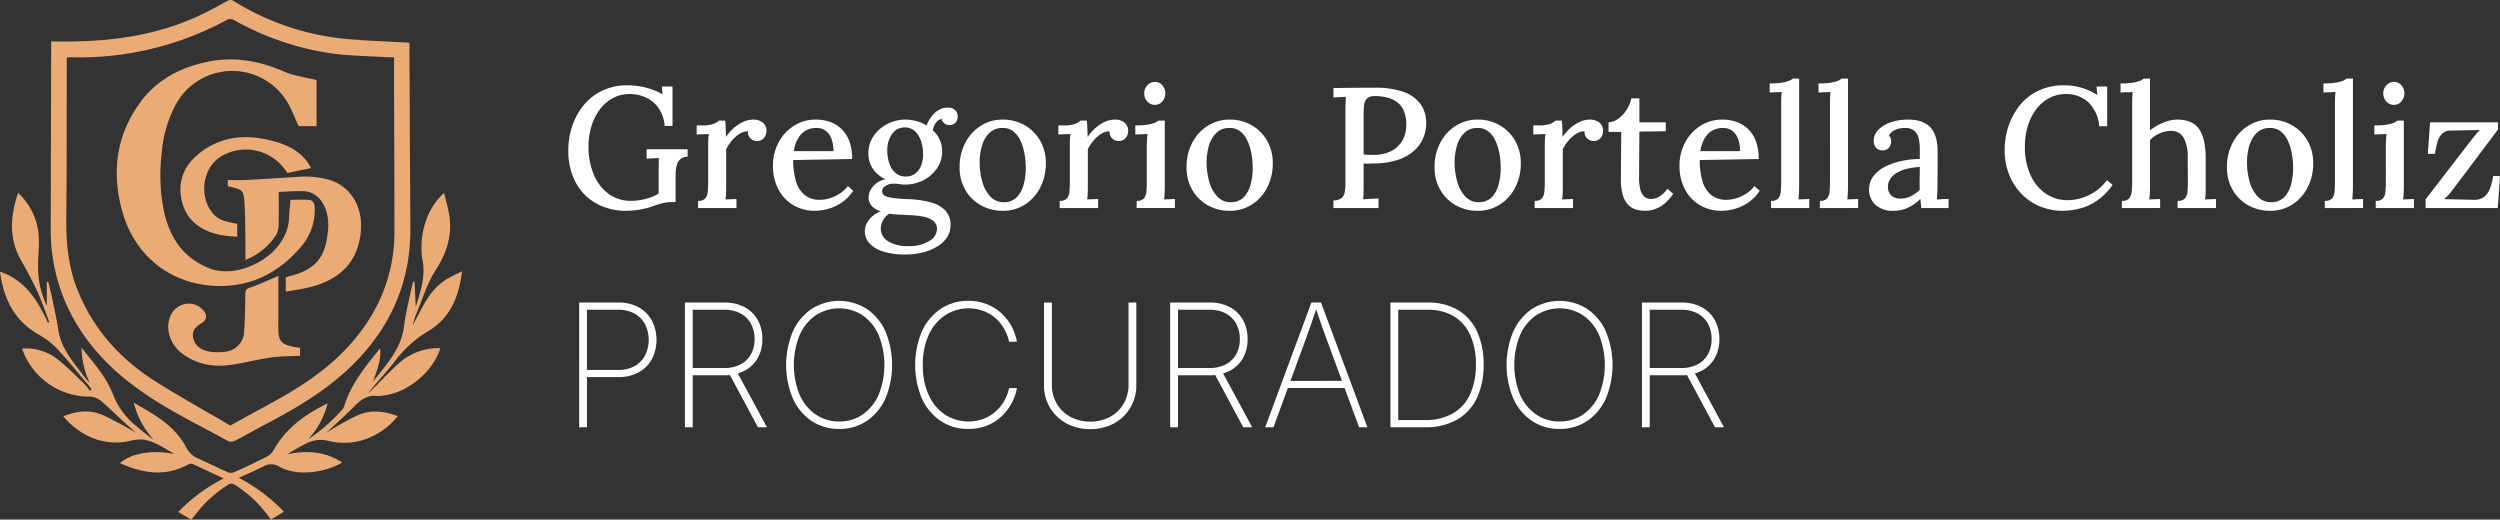 <svg xmlns="http://www.w3.org/2000/svg" viewBox="0 0 683.434 142.052"><rect x="0" y="0" width="683.434" height="142.052" fill="#333333" stroke="none"/><g id="Capa_2" data-name="Capa 2"><g id="Capa_1-2" data-name="Capa 1"><path d="M4.943,52.716a17.778,17.778,0,0,1,5.635,11.658c.218,2.747-.192,5.539-.178,8.309A27.394,27.394,0,0,0,10.874,77.9a26.757,26.757,0,0,0,1.929,5.724V77.079l.405-.06c.362,1.558.756,3.109,1.079,4.675.582,2.823,1.237,5.638,1.654,8.487.755,5.154,4.133,8.799,7.052,12.721a12.86,12.86,0,0,0,1.531,1.725,22.893,22.893,0,0,1-2.239-9.611c3.378,4.316,6.877,8.154,8.67,12.967a20.547,20.547,0,0,0,6.095,8.316,63.868,63.868,0,0,0,5.022,3.963,23.389,23.389,0,0,1-5.495-10.14c5.672,3.178,11.263,6.268,14.361,12.268a6.637,6.637,0,0,0,3.426,3.034c2.632,1.173,5.205,2.479,7.841,3.641a2.474,2.474,0,0,0,1.8.032q4.43-1.986,8.771-4.171a4.448,4.448,0,0,0,1.888-1.627c3.344-6.176,8.731-9.993,14.888-13.043a22.241,22.241,0,0,1-5.33,9.869A48.835,48.835,0,0,0,93.7,111.805a3.558,3.558,0,0,0,.526-1.241c1.96-5.821,5.696-10.504,9.7-15.324.315,3.429-.959,6.229-1.98,9.11,3.614-4.626,7.721-8.883,8.506-15.17.509-4.083,1.602-8.094,2.433-12.137l.448.006.321,6.858c1.291-4.21,2.707-8.152,1.865-12.713-1.076-5.83.568-13.709,5.895-18.462.526,2.299,1.162,4.381,1.459,6.51.747,5.364-.831,10.02-3.781,14.609-2.341,3.641-3.609,7.975-5.323,12.014a14.773,14.773,0,0,0-.847,2.869c2.468-4.44,4.33-9.312,8.866-12.201,1.345-.856,2.829-1.493,4.524-2.374-.831,6.89-3.188,12.605-8.946,16.188a31.504,31.504,0,0,0-9.237,8.164c-2.29,3.141-5.137,5.877-7.518,9.052.367-.336.746-.659,1.099-1.009,2.449-2.434,4.789-4.992,7.365-7.283a16.038,16.038,0,0,1,11.3-4.083c-1.989,6.511-9.177,12.378-15.774,12.932a6.328,6.328,0,0,1-1.359.151c-2.998-.435-4.89,1.295-6.802,3.222-2.43,2.448-5.02,4.738-7.223,6.798a83.365,83.365,0,0,1,8.828-4.888c3.414-1.429,7.057-1.046,10.692.361a19.897,19.897,0,0,1-9.483,6.526,17.633,17.633,0,0,1-9.471.23,8.555,8.555,0,0,0-6.034.693c-1.789.903-3.529,1.903-5.261,2.979,5.323-1.121,10.386-.831,15.07,2.255-4.539,2.685-12.179,3.9-17.149,1.155a4.198,4.198,0,0,0-4.381-.103c-2.104,1.091-4.297,2.011-6.733,3.134a46.977,46.977,0,0,1,12.317,9.257l-3.58,2.132a34.049,34.049,0,0,0-9.7-9.414,1.675,1.675,0,0,0-2.14.004,34.606,34.606,0,0,0-8.815,8.103c-.336.436-.691.858-1.081,1.34l-3.573-2.106a46.844,46.844,0,0,1,12.409-9.161c-2.979-1.393-5.75-2.705-8.541-3.971a1.285,1.285,0,0,0-1.008.074c-6.151,3.452-12.265,2.59-18.373-.11-.138-.061-.286-.098-.435-.149,2.585-2.295,7.915-3.911,14.948-2.51-2.848-1.571-5.512-3.612-8.866-3.986a12.812,12.812,0,0,0-3.736.497c-7.435,1.46-13.739-1.979-17.823-6.818,3.531-1.454,7.16-1.868,10.612-.438a98.132,98.132,0,0,1,9.302,4.976c-.864-.773-1.949-1.723-3.009-2.699-2.244-2.065-4.415-4.214-6.746-6.174a4.817,4.817,0,0,0-2.844-1.05,19.437,19.437,0,0,1-18.585-13.14,13.927,13.927,0,0,1,9.757,2.965c2.617,2.072,4.958,4.496,7.384,6.802a14.974,14.974,0,0,1,1.401,1.789l.459-.404c-.2-.285-.38-.587-.604-.851-2.888-3.402-5.681-6.894-8.72-10.155a21.658,21.658,0,0,0-5.127-3.972C3.88,87.669.981,81.656,0,74.254c6.938,2.362,10.289,7.914,13.107,13.972l.365-.201c-1.113-2.869-2.096-5.798-3.376-8.59C8.773,76.55,7.211,73.77,5.664,70.994,2.356,65.057,2.837,59.022,4.943,52.716Zm9.048-40.555q-.067,25.087-.128,50.175a50.76,50.76,0,0,0,1.802,13.975C19.19,88.807,26.833,98.313,37.133,105.886c7.911,5.817,16.752,10.047,25.32,14.736a2.203,2.203,0,0,0,1.756-.126c2.833-1.46,5.603-3.043,8.425-4.525,8.556-4.49,16.821-9.385,23.771-16.239,10.482-10.338,15.901-22.762,15.789-37.558-.125-16.521-.178-33.042-.266-49.563-.002-.442-.04-.883-.042-.926-6.735-.43-13.353-.535-19.884-1.343A70.326,70.326,0,0,1,63.925.307,1.583,1.583,0,0,0,62.04.316c-2.755,1.5-5.508,3.025-8.365,4.312-12.577,5.666-25.906,6.995-39.642,6.686C14.015,11.664,13.992,11.913,13.991,12.161Zm28.628,92.177C33.16,98.397,25.866,90.442,21.5,80.032c-2.69-6.414-3.458-13.145-3.383-20.07.151-13.926.099-27.855.131-41.783.002-.761,0-1.522,0-2.432.479-.032.913-.092,1.346-.086A84.496,84.496,0,0,0,62.203,5.344a2.139,2.139,0,0,1,1.738.122,76.832,76.832,0,0,0,26.687,9.141c5.116.682,10.317.722,15.481,1.044.493.031.99.004,1.62.004,0,3.204-.007,6.241.001,9.279.034,12.758.106,25.517.101,38.275-.004,12.465-4.659,23.053-13.132,32.066-6.203,6.599-13.782,11.273-21.665,15.53-3.295,1.779-6.568,3.599-10.08,5.526C56.213,112.372,49.302,108.537,42.619,104.339ZM77.683,19.574c-6.802-2.969-13.745-4.207-21.042-2.67-7.369,1.552-13.776,4.89-18.3,11.086-6.653,9.111-7.886,19.267-4.879,29.922,3.264,11.567,12.436,19.27,24.331,20.184,9.709.746,17.855-2.967,24.229-10.328A15.403,15.403,0,0,0,86.028,56.605c-.059-1.14-.547-1.905-1.678-1.968-1.671-.093-3.35-.024-4.941-.024-.157,1.91-.338,3.474-.405,5.042-.442,10.301-13.751,16.675-21.35,13.84C50.194,70.712,46.472,65.149,44.828,57.81a49.38,49.38,0,0,1-.651-15.6,34.064,34.064,0,0,1,3.725-13.347A17.552,17.552,0,0,1,78.056,27.157c1.518,2.178,2.384,4.811,3.597,7.33h4.884V21.904C83.386,21.103,80.359,20.742,77.683,19.574ZM83.42,78.799c8.244-1.72,14.523-6.126,15.253-15.929.411-5.522-2.069-11.659-8.705-13.726a24.168,24.168,0,0,0-8.728-.775c-4.659.267-9.315.59-13.975.835-1.659.087-3.327.014-5.005.014V50.931c.389.076.732.126,1.066.21,2.92.743,3.263,1.001,3.486,4.081.227,3.136.214,6.29.27,9.437.036,2.056.007,4.113.007,6.388a17.608,17.608,0,0,0,8.243-6.569,5.542,5.542,0,0,0,.828-2.652c.101-3.035.038-6.075.038-9.354,2.303-.084,4.468-.281,6.625-.212,2.805.09,4.691,1.674,5.884,4.15a12.849,12.849,0,0,1,.918,6.855c-.55,6.27-2.746,9.547-8.04,11.511-1.128.419-2.311.691-3.464,1.029v3.904C79.941,79.4,81.693,79.159,83.42,78.799Zm-15.199-.115c-.935.329-1.126.674-1.142,1.549-.063,3.5-.106,7.005-.342,10.496a5.715,5.715,0,0,1-4.933,5.4,14.751,14.751,0,0,1-4.548-.011c-2.147-.364-3.955-1.456-4.448-3.798-.428-2.036.844-3.132,2.453-4.083,1.328-.786,1.397-2.168.319-3.381a5.076,5.076,0,0,0-5.083-1.721,5.497,5.497,0,0,0-4.126,3.873c-1.118,3.228.298,7.252,3.342,9.571,4.085,3.114,8.762,3.859,13.693,3.13,3.594-.531,7.128-1.481,10.724-1.99,2.591-.367,5.24-.315,7.912-.453V95.085c-.496-.07-.941-.115-1.377-.199-3.92-.747-4.602-1.591-4.585-5.609.013-2.999.013-5.998.016-8.997.002-1.659,0-3.318,0-4.856C73.407,76.561,70.861,77.754,68.222,78.684ZM84.694,45.333a10.577,10.577,0,0,0-.569-.897c-2.181-3.12-5.376-4.721-8.891-5.718-7.152-2.029-14.098-1.818-20.273,2.825-4.379,3.292-6.553,7.7-5.278,13.304,1.21,5.318,4.992,8.026,9.978,9.275a38.035,38.035,0,0,0,5.194.588v-3.53c-3.929-.68-5.449-1.317-6.832-3.048C54.4,53.592,55.322,45.907,60.452,42.743A13.187,13.187,0,0,1,77.72,46.115c.32.435.639.87.866,1.18L84.963,45.96A5.71,5.71,0,0,0,84.694,45.333Z" fill="#eaab76"></path><path d="M171.29,57.622a16.613,16.613,0,0,1-8.387-2.062,14.113,14.113,0,0,1-5.576-5.787,18.343,18.343,0,0,1-1.968-8.692,20.867,20.867,0,0,1,1.008-6.419,18.012,18.012,0,0,1,3.045-5.717,14.81,14.81,0,0,1,5.108-4.1,15.891,15.891,0,0,1,7.146-1.523,19.677,19.677,0,0,1,3.233.281,20.082,20.082,0,0,1,3.303.844,15.302,15.302,0,0,1,2.929,1.359l-.188-2.156h2.905V34.428h-2.156a9.665,9.665,0,0,0-1.569-4.756,8.673,8.673,0,0,0-3.421-2.952,10.472,10.472,0,0,0-4.615-1.007,9.36,9.36,0,0,0-4.522,1.101,11.127,11.127,0,0,0-3.538,3.046,14.451,14.451,0,0,0-2.319,4.568,18.751,18.751,0,0,0-.82,5.623,19.358,19.358,0,0,0,1.429,7.661,12.367,12.367,0,0,0,4.053,5.271,10.106,10.106,0,0,0,6.138,1.921,15.857,15.857,0,0,0,2.46-.21,16.607,16.607,0,0,0,2.671-.656A10.43,10.43,0,0,0,180.053,52.89V47.642q0-1.17.024-2.319T180.1,43.19q-.75.048-1.687.094t-1.64.094V40.8H187.972v2.062a2.912,2.912,0,0,0-1.804.515,2.95,2.95,0,0,0-.984,1.289,6.285,6.285,0,0,0-.399,1.64,15.003,15.003,0,0,0-.094,1.617v7.31h-1.218a10.357,10.357,0,0,0-2.296.305,24.754,24.754,0,0,0-2.952.914,20.638,20.638,0,0,1-3.327.844A20.981,20.981,0,0,1,171.29,57.622Zm19.539-2.718a2.484,2.484,0,0,0,1.968-.656,3.235,3.235,0,0,0,.679-1.828q.117-1.17.117-2.718V39.957q0-.749.024-1.617a12.443,12.443,0,0,1,.164-1.71q-.797.048-1.687.07-.891.024-1.64.07V34.287h1.593a8.26,8.26,0,0,0,2.999-.422,4.601,4.601,0,0,0,1.5-.89h1.687q.093.657.141,1.828t.094,2.624a12.916,12.916,0,0,1,2.062-2.366,10.595,10.595,0,0,1,2.554-1.71,6.646,6.646,0,0,1,2.882-.656,4.123,4.123,0,0,1,2.507.773,2.9,2.9,0,0,1,1.054,2.507,2.83,2.83,0,0,1-.258,1.078,2.585,2.585,0,0,1-.843,1.054,2.529,2.529,0,0,1-1.57.445,2.56,2.56,0,0,1-1.71-.75,2.408,2.408,0,0,1-.68-1.921,4.324,4.324,0,0,0-2.249.679,8.62,8.62,0,0,0-2.085,1.804A11.994,11.994,0,0,0,198.514,40.8V51.062q0,.844-.023,1.71a13.676,13.676,0,0,1-.164,1.757q.749-.046,1.546-.07.796-.023,1.452-.07v2.483H190.829Zm31.957,2.718A11.424,11.424,0,0,1,216.906,56.1a10.801,10.801,0,0,1-4.1-4.311,13.693,13.693,0,0,1-1.5-6.583,13.183,13.183,0,0,1,1.476-6.138,12.053,12.053,0,0,1,4.146-4.616,10.997,10.997,0,0,1,6.186-1.757,11.302,11.302,0,0,1,3.725.609,8.785,8.785,0,0,1,3.139,1.897,8.896,8.896,0,0,1,2.179,3.327,13.614,13.614,0,0,1,.796,4.943l-16.119.281a20.196,20.196,0,0,0,.727,5.67,7.59,7.59,0,0,0,2.366,3.842,6.461,6.461,0,0,0,4.264,1.359,9.058,9.058,0,0,0,2.694-.445,10.814,10.814,0,0,0,2.718-1.288,8.689,8.689,0,0,0,2.179-2.015l1.453,1.265a11.448,11.448,0,0,1-3.233,3.303,12.578,12.578,0,0,1-3.725,1.687A13.988,13.988,0,0,1,222.786,57.622Zm-5.764-16.306H227.847a9.824,9.824,0,0,0-.492-3.21,4.932,4.932,0,0,0-1.522-2.272,4.009,4.009,0,0,0-2.624-.843,5.565,5.565,0,0,0-4.077,1.569A8.379,8.379,0,0,0,217.023,41.316ZM247.761,69.571a19.788,19.788,0,0,1-6.63-.914,7.788,7.788,0,0,1-3.608-2.343,4.875,4.875,0,0,1-1.101-3.022,4.826,4.826,0,0,1,.585-2.343,6.49,6.49,0,0,1,1.57-1.898,7.754,7.754,0,0,1,2.203-1.289,5.352,5.352,0,0,1-2.484-1.476,3.458,3.458,0,0,1-.843-2.366,4.634,4.634,0,0,1,1.195-2.952A6.042,6.042,0,0,1,242.092,49a8.053,8.053,0,0,1-3.374-2.718,7.34,7.34,0,0,1-1.312-4.217,8.117,8.117,0,0,1,1.429-4.92,10.139,10.139,0,0,1,3.795-3.28,10.633,10.633,0,0,1,4.85-1.171,12.027,12.027,0,0,1,2.999.398,9.14,9.14,0,0,1,2.812,1.242,10.042,10.042,0,0,1,1.359-2.483A6.539,6.539,0,0,1,256.64,30.07a4.796,4.796,0,0,1,2.414-.656,2.796,2.796,0,0,1,2.062.703,2.534,2.534,0,0,1,.703,1.875,2.592,2.592,0,0,1-.211.914,2.046,2.046,0,0,1-.727.914,2.346,2.346,0,0,1-1.406.374,2.02,2.02,0,0,1-1.335-.492,2.056,2.056,0,0,1-.726-1.195,2.459,2.459,0,0,0-1.617,1.148,5.348,5.348,0,0,0-.82,1.944,7.65,7.65,0,0,1,1.897,2.554,7.479,7.479,0,0,1,.68,3.163,8.104,8.104,0,0,1-1.429,4.732A9.96,9.96,0,0,1,252.4,49.282a10.77,10.77,0,0,1-4.967,1.171,9.101,9.101,0,0,1-1.499-.117,9.496,9.496,0,0,0-1.546-.117,4.057,4.057,0,0,0-2.46.703,1.541,1.541,0,0,0-.727,1.687q.234,1.031,1.968,1.359a37.417,37.417,0,0,0,5.014.469,27.286,27.286,0,0,1,6.208.867,8.647,8.647,0,0,1,4.03,2.226,5.663,5.663,0,0,1,1.429,4.076,5.805,5.805,0,0,1-1.054,3.421,8.608,8.608,0,0,1-2.812,2.507,14.722,14.722,0,0,1-3.913,1.523A18.506,18.506,0,0,1,247.761,69.571Zm.422-2.296a10.457,10.457,0,0,0,5.88-1.406,3.925,3.925,0,0,0,2.085-3.186,2.795,2.795,0,0,0-1.031-2.32,6.553,6.553,0,0,0-2.882-1.171,26.101,26.101,0,0,0-4.334-.398q-1.219-.094-2.483-.141a17.613,17.613,0,0,1-2.343-.234,5.273,5.273,0,0,0-1.664,1.827,5.063,5.063,0,0,0-.632,2.249,3.98,3.98,0,0,0,2.015,3.467A9.763,9.763,0,0,0,248.183,67.275Zm-.609-19.024a4.182,4.182,0,0,0,2.647-.82,5.026,5.026,0,0,0,1.593-2.202,8.255,8.255,0,0,0,.539-3.022,11.336,11.336,0,0,0-.562-3.608,6.547,6.547,0,0,0-1.64-2.718A3.837,3.837,0,0,0,247.386,34.85a4.082,4.082,0,0,0-3.561,1.827,7.548,7.548,0,0,0-1.265,4.405,10.738,10.738,0,0,0,.586,3.678,5.809,5.809,0,0,0,1.71,2.554A4.103,4.103,0,0,0,247.573,48.251Zm26.568,9.371a12.043,12.043,0,0,1-5.998-1.499,11.155,11.155,0,0,1-4.241-4.194,12.102,12.102,0,0,1-1.569-6.209,14.008,14.008,0,0,1,1.569-6.724,12.106,12.106,0,0,1,4.241-4.616,10.917,10.917,0,0,1,5.951-1.687,11.898,11.898,0,0,1,5.998,1.523,11.336,11.336,0,0,1,4.241,4.217,12.108,12.108,0,0,1,1.57,6.208,14.12,14.12,0,0,1-1.546,6.654,11.947,11.947,0,0,1-4.194,4.639A10.964,10.964,0,0,1,274.141,57.622Zm.328-2.343a4.785,4.785,0,0,0,3.538-1.406,7.88,7.88,0,0,0,1.851-3.491,17.281,17.281,0,0,0,.562-4.428,22.217,22.217,0,0,0-.352-3.96,14.233,14.233,0,0,0-1.101-3.538A6.966,6.966,0,0,0,277,35.904a4.425,4.425,0,0,0-2.952-.914,4.896,4.896,0,0,0-3.585,1.359A7.968,7.968,0,0,0,268.448,39.84a15.82,15.82,0,0,0-.633,4.522,19.18,19.18,0,0,0,.703,5.248,9.814,9.814,0,0,0,2.179,4.076A4.913,4.913,0,0,0,274.469,55.279Zm15.229-.375a2.484,2.484,0,0,0,1.968-.656,3.235,3.235,0,0,0,.679-1.828q.116-1.17.117-2.718V39.957q0-.749.023-1.617a12.443,12.443,0,0,1,.164-1.71q-.797.048-1.687.07-.891.024-1.64.07V34.287h1.593a8.26,8.26,0,0,0,2.998-.422,4.601,4.601,0,0,0,1.5-.89h1.687q.093.657.141,1.828.046,1.172.094,2.624a12.921,12.921,0,0,1,2.062-2.366,10.593,10.593,0,0,1,2.554-1.71,6.646,6.646,0,0,1,2.882-.656,4.122,4.122,0,0,1,2.507.773,2.9,2.9,0,0,1,1.054,2.507,2.829,2.829,0,0,1-.258,1.078,2.584,2.584,0,0,1-.843,1.054,2.529,2.529,0,0,1-1.57.445,2.56,2.56,0,0,1-1.71-.75,2.407,2.407,0,0,1-.68-1.921,4.324,4.324,0,0,0-2.249.679,8.622,8.622,0,0,0-2.086,1.804A11.993,11.993,0,0,0,297.383,40.8V51.062q0,.844-.023,1.71a13.676,13.676,0,0,1-.164,1.757q.749-.046,1.546-.07.796-.023,1.452-.07v2.483H289.697Zm21.039,0a2.484,2.484,0,0,0,1.968-.656,3.235,3.235,0,0,0,.679-1.828q.116-1.17.117-2.718V40.004q0-.796.047-1.617t.141-1.757q-.797.048-1.687.07-.891.024-1.64.07V34.287a20.957,20.957,0,0,0,3.35-.211,9.348,9.348,0,0,0,1.921-.492,3.116,3.116,0,0,0,1.007-.609h1.781V51.062q0,.844-.047,1.71t-.141,1.757q.749-.046,1.523-.07.773-.023,1.429-.07v2.483h-10.45Zm4.967-26.24a2.698,2.698,0,0,1-2.062-.914,3.162,3.162,0,0,1-.843-2.226,3.068,3.068,0,0,1,.89-2.226,2.746,2.746,0,0,1,2.015-.914,2.627,2.627,0,0,1,2.038.914,3.429,3.429,0,0,1,0,4.451A2.627,2.627,0,0,1,315.703,28.664ZM336.18,57.622a12.043,12.043,0,0,1-5.998-1.499,11.155,11.155,0,0,1-4.241-4.194,12.101,12.101,0,0,1-1.569-6.209,14.007,14.007,0,0,1,1.569-6.724,12.106,12.106,0,0,1,4.241-4.616,10.917,10.917,0,0,1,5.951-1.687,11.898,11.898,0,0,1,5.998,1.523,11.336,11.336,0,0,1,4.241,4.217,12.108,12.108,0,0,1,1.57,6.208,14.12,14.12,0,0,1-1.546,6.654,11.947,11.947,0,0,1-4.194,4.639A10.964,10.964,0,0,1,336.18,57.622Zm.328-2.343a4.785,4.785,0,0,0,3.538-1.406,7.88,7.88,0,0,0,1.851-3.491,17.281,17.281,0,0,0,.562-4.428,22.217,22.217,0,0,0-.352-3.96,14.233,14.233,0,0,0-1.101-3.538,6.966,6.966,0,0,0-1.968-2.554,4.425,4.425,0,0,0-2.952-.914,4.896,4.896,0,0,0-3.585,1.359,7.968,7.968,0,0,0-2.015,3.491,15.816,15.816,0,0,0-.633,4.522,19.18,19.18,0,0,0,.703,5.248,9.814,9.814,0,0,0,2.179,4.076A4.913,4.913,0,0,0,336.508,55.279Zm28.02-.468a3.878,3.878,0,0,0,2.226-.656,2.668,2.668,0,0,0,.867-1.687,17.961,17.961,0,0,0,.188-2.858V30.117q0-1.03.047-1.991t.094-1.664q-.798.048-1.734.094-.938.048-1.687.094V24.072q2.764-.046,5.623-.07,2.857-.024,5.81-.024a23.177,23.177,0,0,1,7.474,1.054,9.887,9.887,0,0,1,4.732,3.187,8.68,8.68,0,0,1,1.71,5.365,10.284,10.284,0,0,1-.656,3.772,9.701,9.701,0,0,1-2.39,3.608,12.288,12.288,0,0,1-4.568,2.694,21.737,21.737,0,0,1-7.24,1.031,10.546,10.546,0,0,1-1.054.047q-.587,0-1.195-.047v5.904q0,1.265-.023,2.272a13.295,13.295,0,0,1-.117,1.617q.655-.046,1.406-.094t1.476-.07q.726-.024,1.335-.07v2.624H364.528Zm8.247-12.605q.796.094,1.382.117.585.024,1.382.024a10.447,10.447,0,0,0,4.639-.984,7.327,7.327,0,0,0,3.14-2.858,8.491,8.491,0,0,0,1.125-4.452,9.271,9.271,0,0,0-.679-3.772,5.801,5.801,0,0,0-1.875-2.39,7.72,7.72,0,0,0-2.741-1.242,13.907,13.907,0,0,0-3.28-.375,3.125,3.125,0,0,0-2.062.562,2.673,2.673,0,0,0-.843,1.64,16.594,16.594,0,0,0-.188,2.764Zm31.207,15.416a12.043,12.043,0,0,1-5.998-1.499,11.154,11.154,0,0,1-4.241-4.194,12.101,12.101,0,0,1-1.569-6.209,14.007,14.007,0,0,1,1.569-6.724,12.104,12.104,0,0,1,4.241-4.616,10.916,10.916,0,0,1,5.951-1.687,11.898,11.898,0,0,1,5.997,1.523,11.335,11.335,0,0,1,4.241,4.217,12.108,12.108,0,0,1,1.57,6.208,14.122,14.122,0,0,1-1.546,6.654,11.947,11.947,0,0,1-4.194,4.639A10.963,10.963,0,0,1,403.982,57.622Zm.328-2.343a4.785,4.785,0,0,0,3.538-1.406,7.881,7.881,0,0,0,1.85-3.491,17.281,17.281,0,0,0,.562-4.428,22.227,22.227,0,0,0-.351-3.96,14.237,14.237,0,0,0-1.101-3.538,6.965,6.965,0,0,0-1.968-2.554,4.425,4.425,0,0,0-2.952-.914,4.896,4.896,0,0,0-3.585,1.359,7.967,7.967,0,0,0-2.015,3.491,15.816,15.816,0,0,0-.633,4.522,19.176,19.176,0,0,0,.703,5.248,9.813,9.813,0,0,0,2.179,4.076A4.913,4.913,0,0,0,404.309,55.279Zm15.228-.375a2.484,2.484,0,0,0,1.968-.656,3.236,3.236,0,0,0,.679-1.828q.116-1.17.117-2.718V39.957q0-.749.024-1.617a12.443,12.443,0,0,1,.164-1.71q-.797.048-1.687.07-.891.024-1.64.07V34.287h1.593a8.26,8.26,0,0,0,2.999-.422,4.601,4.601,0,0,0,1.5-.89h1.687q.093.657.141,1.828t.094,2.624a12.916,12.916,0,0,1,2.062-2.366,10.595,10.595,0,0,1,2.554-1.71,6.646,6.646,0,0,1,2.882-.656,4.123,4.123,0,0,1,2.507.773,2.9,2.9,0,0,1,1.054,2.507,2.829,2.829,0,0,1-.258,1.078,2.585,2.585,0,0,1-.843,1.054,2.529,2.529,0,0,1-1.57.445,2.56,2.56,0,0,1-1.71-.75,2.408,2.408,0,0,1-.68-1.921,4.324,4.324,0,0,0-2.249.679,8.62,8.62,0,0,0-2.085,1.804A11.989,11.989,0,0,0,427.223,40.8V51.062q0,.844-.024,1.71a13.694,13.694,0,0,1-.164,1.757q.749-.046,1.546-.07.796-.023,1.452-.07v2.483H419.537ZM449.76,57.622a9.576,9.576,0,0,1-2.367-.304A4.998,4.998,0,0,1,445.215,56.1a6.109,6.109,0,0,1-1.546-2.647,15.304,15.304,0,0,1-.562-4.592l.094-12.792h-3.468v-2.624a4.915,4.915,0,0,0,2.577-.937,8.405,8.405,0,0,0,2.296-2.39,9.518,9.518,0,0,0,1.359-3.233h2.202v6.56h7.216V35.88l-7.216.094-.094,12.511a14.094,14.094,0,0,0,.305,3.116,4.138,4.138,0,0,0,1.031,2.062,2.688,2.688,0,0,0,1.991.727,4.479,4.479,0,0,0,2.226-.656,6.922,6.922,0,0,0,2.179-2.155l1.593,1.406a12.636,12.636,0,0,1-2.249,2.577,9,9,0,0,1-2.156,1.382,7.394,7.394,0,0,1-1.874.562A10.527,10.527,0,0,1,449.76,57.622Zm20.852,0A11.424,11.424,0,0,1,464.731,56.1a10.801,10.801,0,0,1-4.1-4.311,13.693,13.693,0,0,1-1.5-6.583,13.183,13.183,0,0,1,1.476-6.138,12.053,12.053,0,0,1,4.146-4.616,10.997,10.997,0,0,1,6.186-1.757,11.302,11.302,0,0,1,3.725.609,8.785,8.785,0,0,1,3.139,1.897,8.896,8.896,0,0,1,2.179,3.327,13.614,13.614,0,0,1,.796,4.943l-16.119.281a20.196,20.196,0,0,0,.727,5.67,7.59,7.59,0,0,0,2.366,3.842,6.461,6.461,0,0,0,4.264,1.359,9.058,9.058,0,0,0,2.694-.445A10.816,10.816,0,0,0,477.43,52.89a8.689,8.689,0,0,0,2.179-2.015l1.453,1.265a11.448,11.448,0,0,1-3.233,3.303,12.578,12.578,0,0,1-3.725,1.687A13.988,13.988,0,0,1,470.612,57.622Zm-5.764-16.306h10.824a9.824,9.824,0,0,0-.492-3.21,4.932,4.932,0,0,0-1.522-2.272,4.009,4.009,0,0,0-2.624-.843,5.565,5.565,0,0,0-4.077,1.569A8.379,8.379,0,0,0,464.848,41.316Zm19.305,13.588a2.483,2.483,0,0,0,1.968-.656,3.239,3.239,0,0,0,.68-1.828q.116-1.17.117-2.718V28.524q0-.797.023-1.617t.117-1.757q-.798.048-1.687.07t-1.593.07V22.807a20.965,20.965,0,0,0,3.351-.211,9.338,9.338,0,0,0,1.921-.492,3.102,3.102,0,0,0,1.007-.609h1.781V51.062q0,.844-.047,1.71T491.65,54.53q.749-.046,1.523-.07t1.429-.07v2.483H484.153Zm13.354,0a2.483,2.483,0,0,0,1.968-.656,3.239,3.239,0,0,0,.68-1.828q.116-1.17.117-2.718V28.524q0-.797.023-1.617t.117-1.757q-.798.048-1.687.07t-1.593.07V22.807a20.965,20.965,0,0,0,3.351-.211,9.338,9.338,0,0,0,1.921-.492,3.1,3.1,0,0,0,1.007-.609h1.781V51.062q0,.844-.047,1.71t-.141,1.757q.749-.046,1.523-.07t1.429-.07v2.483H497.507Zm27.739,1.968q-.095-.749-.141-1.312t-.141-1.171a11.502,11.502,0,0,1-3.42,2.413,9.177,9.177,0,0,1-3.795.82,7.02,7.02,0,0,1-5.084-1.663,5.544,5.544,0,0,1-1.71-4.147,5.85,5.85,0,0,1,1.265-3.748,9.472,9.472,0,0,1,3.327-2.601,18.586,18.586,0,0,1,4.498-1.5,24.095,24.095,0,0,1,4.779-.492V40.706a13.11,13.11,0,0,0-.281-2.788,3.997,3.997,0,0,0-1.149-2.108,3.811,3.811,0,0,0-2.694-.82,5.862,5.862,0,0,0-2.437.445,3.724,3.724,0,0,0-1.874,1.617,1.803,1.803,0,0,1,.492.867,3.986,3.986,0,0,1,.117.914,2.698,2.698,0,0,1-.562,1.476,2.067,2.067,0,0,1-1.921.773,2.015,2.015,0,0,1-1.71-.773,2.903,2.903,0,0,1-.586-1.804,4.241,4.241,0,0,1,1.242-2.999,8.363,8.363,0,0,1,3.397-2.062,14.631,14.631,0,0,1,4.827-.75q4.029,0,6.021,2.109t1.992,6.654v3.233q0,1.546-.023,3.093t-.023,3.28q0,.703-.047,1.593t-.141,1.875q.796-.046,1.64-.094.843-.046,1.593-.047v2.483Zm-.422-11.246a21.631,21.631,0,0,0-3.069.421,11.053,11.053,0,0,0-2.835.984,5.898,5.898,0,0,0-2.039,1.687,4.025,4.025,0,0,0-.773,2.483,3.026,3.026,0,0,0,1.054,2.343,3.582,3.582,0,0,0,2.272.75,6.409,6.409,0,0,0,2.905-.633,10.824,10.824,0,0,0,2.483-1.757q-.047-.515-.047-1.054V49.703q0-.421.024-1.569T524.824,45.627Zm49.059-11.105a10.36,10.36,0,0,0-2.905-6.49,8.839,8.839,0,0,0-6.232-2.319,9.567,9.567,0,0,0-4.498,1.078,10.774,10.774,0,0,0-3.561,3.022,14.412,14.412,0,0,0-2.319,4.592,19.475,19.475,0,0,0-.82,5.787,18.122,18.122,0,0,0,1.5,7.567,12.167,12.167,0,0,0,4.147,5.131,10.345,10.345,0,0,0,6.021,1.828,13.391,13.391,0,0,0,5.928-1.429,12.983,12.983,0,0,0,4.85-4.053l1.546,1.312a17.292,17.292,0,0,1-4.498,4.451,14.844,14.844,0,0,1-4.756,2.086,19.499,19.499,0,0,1-4.288.539,16.239,16.239,0,0,1-6.466-1.265,14.96,14.96,0,0,1-5.084-3.538,15.884,15.884,0,0,1-3.28-5.295,18.24,18.24,0,0,1-1.148-6.537,20.447,20.447,0,0,1,1.031-6.419,18.364,18.364,0,0,1,3.045-5.693,14.459,14.459,0,0,1,5.085-4.053,16.1,16.1,0,0,1,7.146-1.5,16.744,16.744,0,0,1,4.663.656,16.573,16.573,0,0,1,4.381,2.015l-.234-2.343h2.905V34.521Zm21.414,20.383a2.565,2.565,0,0,0,1.992-.656,3.14,3.14,0,0,0,.703-1.828q.116-1.17.117-2.718l-.047-6.56a10.714,10.714,0,0,0-1.148-5.552,3.912,3.912,0,0,0-3.678-1.804,7.505,7.505,0,0,0-3.022.75,7.866,7.866,0,0,0-2.46,1.781V51.062q0,.844-.047,1.71t-.141,1.757q.749-.046,1.523-.07t1.429-.07v2.483H580.068V54.904a2.483,2.483,0,0,0,1.968-.656,3.361,3.361,0,0,0,.703-1.828,23.085,23.085,0,0,0,.141-2.718V28.524q0-.797.023-1.617T583.02,25.15q-.798.048-1.687.07t-1.64.07V22.807a21.429,21.429,0,0,0,3.374-.211,9.345,9.345,0,0,0,1.944-.492,3.1,3.1,0,0,0,1.007-.609h1.734V35.646a13.277,13.277,0,0,1,2.296-1.5,14.926,14.926,0,0,1,2.601-1.054,8.81,8.81,0,0,1,2.507-.398q4.17,0,5.975,2.53t1.85,7.919v7.919q0,.844-.023,1.71a13.676,13.676,0,0,1-.164,1.757q.749-.046,1.546-.07t1.453-.07v2.483H595.297Zm25.303,2.718a12.043,12.043,0,0,1-5.998-1.499,11.155,11.155,0,0,1-4.241-4.194,12.102,12.102,0,0,1-1.569-6.209,14.008,14.008,0,0,1,1.569-6.724,12.105,12.105,0,0,1,4.241-4.616,10.916,10.916,0,0,1,5.951-1.687,11.898,11.898,0,0,1,5.998,1.523,11.336,11.336,0,0,1,4.241,4.217,12.108,12.108,0,0,1,1.57,6.208,14.12,14.12,0,0,1-1.546,6.654,11.947,11.947,0,0,1-4.194,4.639A10.964,10.964,0,0,1,620.599,57.622Zm.328-2.343a4.785,4.785,0,0,0,3.538-1.406,7.88,7.88,0,0,0,1.851-3.491,17.281,17.281,0,0,0,.562-4.428,22.227,22.227,0,0,0-.351-3.96,14.237,14.237,0,0,0-1.101-3.538,6.966,6.966,0,0,0-1.968-2.554,4.425,4.425,0,0,0-2.952-.914,4.896,4.896,0,0,0-3.585,1.359A7.968,7.968,0,0,0,614.906,39.84a15.82,15.82,0,0,0-.633,4.522,19.176,19.176,0,0,0,.703,5.248,9.813,9.813,0,0,0,2.179,4.076A4.913,4.913,0,0,0,620.927,55.279Zm14.62-.375a2.483,2.483,0,0,0,1.968-.656,3.239,3.239,0,0,0,.68-1.828q.117-1.17.117-2.718V28.524q0-.797.023-1.617t.117-1.757q-.798.048-1.687.07t-1.593.07V22.807a20.964,20.964,0,0,0,3.35-.211,9.338,9.338,0,0,0,1.921-.492,3.102,3.102,0,0,0,1.007-.609h1.781V51.062q0,.844-.047,1.71t-.141,1.757q.749-.046,1.523-.07t1.429-.07v2.483H635.547Zm13.915,0a2.484,2.484,0,0,0,1.968-.656,3.235,3.235,0,0,0,.679-1.828q.117-1.17.117-2.718V40.004q0-.796.047-1.617t.141-1.757q-.797.048-1.687.07-.891.024-1.64.07V34.287a20.959,20.959,0,0,0,3.35-.211,9.35,9.35,0,0,0,1.921-.492,3.117,3.117,0,0,0,1.007-.609h1.781V51.062q0,.844-.047,1.71T656.96,54.53q.749-.046,1.523-.07.773-.023,1.429-.07v2.483h-10.45Zm4.967-26.24a2.698,2.698,0,0,1-2.062-.914,3.161,3.161,0,0,1-.843-2.226,3.069,3.069,0,0,1,.89-2.226,2.747,2.747,0,0,1,2.015-.914,2.627,2.627,0,0,1,2.038.914,3.429,3.429,0,0,1,0,4.451A2.627,2.627,0,0,1,654.43,28.664Zm8.668,28.209v-2.39l12.323-15.979q.749-.937,1.476-1.828a5.71,5.71,0,0,1,1.101-1.125l-7.966.141a3.262,3.262,0,0,0-2.413.867,5.3,5.3,0,0,0-1.289,2.296,21.065,21.065,0,0,0-.656,3.209h-1.968l.609-8.621h18.556v1.968L670.596,51.765q-.61.797-1.148,1.406a11.767,11.767,0,0,1-1.335,1.265l8.2.188a4.305,4.305,0,0,0,2.858-.867,5.404,5.404,0,0,0,1.57-2.343,17.342,17.342,0,0,0,.82-3.303h1.874l-.609,8.762Zm-504.767,59.93V82.712h10.776a11.034,11.034,0,0,1,5.525,1.315,9.127,9.127,0,0,1,3.581,3.615,11.629,11.629,0,0,1,0,10.524,9.024,9.024,0,0,1-3.592,3.604,11.181,11.181,0,0,1-5.537,1.304h-9.358V101.13h9.312a8.848,8.848,0,0,0,4.439-1.053,7.279,7.279,0,0,0,2.86-2.906,9.546,9.546,0,0,0,0-8.534,7.265,7.265,0,0,0-2.872-2.906,8.87,8.87,0,0,0-4.427-1.052H160.46v32.123Zm28.908,0V82.712h10.799a11.443,11.443,0,0,1,5.525,1.258,8.828,8.828,0,0,1,3.581,3.512,10.546,10.546,0,0,1,1.258,5.228,10.305,10.305,0,0,1-1.258,5.171,8.796,8.796,0,0,1-3.592,3.466,11.59,11.59,0,0,1-5.537,1.246H188.407v-1.99h9.586a9.388,9.388,0,0,0,4.416-.973,6.876,6.876,0,0,0,2.86-2.757,8.335,8.335,0,0,0,1.007-4.164,8.547,8.547,0,0,0-1.007-4.244,7.007,7.007,0,0,0-2.86-2.792,9.261,9.261,0,0,0-4.439-.995H189.368v32.123Zm19.974,0-8.306-15.467h2.403l8.351,15.467Zm22.204.458a13.273,13.273,0,0,1-7.55-2.185,14.576,14.576,0,0,1-5.114-6.132,23.734,23.734,0,0,1,.011-18.361,14.798,14.798,0,0,1,5.114-6.132,14.017,14.017,0,0,1,15.066,0,14.605,14.605,0,0,1,5.102,6.132,23.965,23.965,0,0,1,0,18.373,14.52,14.52,0,0,1-5.102,6.12A13.236,13.236,0,0,1,229.418,117.26Zm0-2.036a11.08,11.08,0,0,0,6.383-1.899,12.715,12.715,0,0,0,4.381-5.365,21.919,21.919,0,0,0,0-16.394,12.702,12.702,0,0,0-4.381-5.377,11.726,11.726,0,0,0-12.778-.012,12.661,12.661,0,0,0-4.404,5.365,21.851,21.851,0,0,0-.012,16.393A12.759,12.759,0,0,0,223,113.313,11.119,11.119,0,0,0,229.418,115.224ZM264.71,117.26a13.275,13.275,0,0,1-7.551-2.185,14.688,14.688,0,0,1-5.125-6.109,23.78,23.78,0,0,1,0-18.407,14.678,14.678,0,0,1,5.125-6.12,13.278,13.278,0,0,1,7.551-2.185,13.556,13.556,0,0,1,5.159.938,12.773,12.773,0,0,1,3.993,2.54,13.614,13.614,0,0,1,2.734,3.592,13.974,13.974,0,0,1,1.407,4.096h-2.151a12.091,12.091,0,0,0-1.27-3.398,11.434,11.434,0,0,0-2.322-2.929,10.796,10.796,0,0,0-3.318-2.047,11.828,11.828,0,0,0-10.444,1.052,12.675,12.675,0,0,0-4.519,5.262,19.003,19.003,0,0,0-1.693,8.42,18.944,18.944,0,0,0,1.705,8.442,12.527,12.527,0,0,0,4.519,5.228,11.925,11.925,0,0,0,10.433,1.018A10.681,10.681,0,0,0,272.26,112.41a11.68,11.68,0,0,0,2.322-2.928,11.938,11.938,0,0,0,1.27-3.386h2.151a13.843,13.843,0,0,1-1.407,4.061,13.986,13.986,0,0,1-2.723,3.592,12.636,12.636,0,0,1-3.993,2.562A13.501,13.501,0,0,1,264.71,117.26Zm33.324.046a13.269,13.269,0,0,1-6.521-1.579,11.695,11.695,0,0,1-4.484-4.302,11.864,11.864,0,0,1-1.625-6.2V82.712h2.151v22.399a10.201,10.201,0,0,0,1.338,5.228,9.595,9.595,0,0,0,3.707,3.615,11.901,11.901,0,0,0,10.879,0,9.617,9.617,0,0,0,3.695-3.615,10.197,10.197,0,0,0,1.338-5.228V82.712H310.64v22.514a11.931,11.931,0,0,1-1.613,6.2,11.633,11.633,0,0,1-4.462,4.302A13.25,13.25,0,0,1,298.034,117.306Zm21.861-.503V82.712h10.799A11.443,11.443,0,0,1,336.219,83.97,8.828,8.828,0,0,1,339.8,87.482a10.546,10.546,0,0,1,1.258,5.228A10.305,10.305,0,0,1,339.8,97.881a8.796,8.796,0,0,1-3.592,3.466,11.59,11.59,0,0,1-5.537,1.246h-9.609v-1.99h9.586a9.388,9.388,0,0,0,4.416-.973,6.876,6.876,0,0,0,2.86-2.757,8.335,8.335,0,0,0,1.007-4.164,8.547,8.547,0,0,0-1.007-4.244,7.007,7.007,0,0,0-2.86-2.792,9.261,9.261,0,0,0-4.439-.995h-8.602v32.123Zm19.974,0-8.306-15.467h2.403l8.351,15.467Zm6.006,0,12.629-34.091h2.631L373.81,116.803h-2.265l-8.992-24.367q-.686-1.854-1.43-3.993t-1.613-4.816h.595q-.87,2.677-1.625,4.828t-1.419,3.981l-8.923,24.367Zm5.445-10.73v-1.945H368.365v1.945Zm30.921-23.36v34.091h-2.128V82.712Zm7.344,34.091H381.28v-1.968h8.214a15.024,15.024,0,0,0,7.676-1.819,11.529,11.529,0,0,0,4.713-5.216,19.056,19.056,0,0,0,1.59-8.134,19.228,19.228,0,0,0-1.533-8.043,11.403,11.403,0,0,0-4.484-5.148,13.667,13.667,0,0,0-7.23-1.796h-9.015V82.712h9.107a15.802,15.802,0,0,1,8.213,2.025,13.223,13.223,0,0,1,5.228,5.823,20.917,20.917,0,0,1,1.819,9.106,20.844,20.844,0,0,1-1.877,9.22,13.288,13.288,0,0,1-5.457,5.88A17.261,17.261,0,0,1,389.585,116.803Zm36.779.458a13.273,13.273,0,0,1-7.55-2.185,14.576,14.576,0,0,1-5.114-6.132,23.734,23.734,0,0,1,.011-18.361,14.798,14.798,0,0,1,5.114-6.132,14.017,14.017,0,0,1,15.066,0,14.605,14.605,0,0,1,5.102,6.132,23.965,23.965,0,0,1,0,18.373,14.52,14.52,0,0,1-5.102,6.12A13.236,13.236,0,0,1,426.364,117.26Zm0-2.036a11.08,11.08,0,0,0,6.383-1.899,12.715,12.715,0,0,0,4.381-5.365,21.919,21.919,0,0,0,0-16.394,12.702,12.702,0,0,0-4.381-5.377,11.726,11.726,0,0,0-12.778-.012,12.661,12.661,0,0,0-4.404,5.365,21.851,21.851,0,0,0-.012,16.393,12.759,12.759,0,0,0,4.393,5.377A11.119,11.119,0,0,0,426.364,115.224Zm22.501,1.579V82.712h10.799A11.443,11.443,0,0,1,465.19,83.97a8.828,8.828,0,0,1,3.581,3.512,10.546,10.546,0,0,1,1.258,5.228,10.305,10.305,0,0,1-1.258,5.171,8.796,8.796,0,0,1-3.592,3.466,11.591,11.591,0,0,1-5.537,1.246h-9.609v-1.99h9.586a9.389,9.389,0,0,0,4.416-.973,6.876,6.876,0,0,0,2.86-2.757,8.335,8.335,0,0,0,1.007-4.164,8.547,8.547,0,0,0-1.007-4.244,7.007,7.007,0,0,0-2.86-2.792,9.261,9.261,0,0,0-4.439-.995h-8.603v32.123Zm19.974,0-8.306-15.467h2.403l8.351,15.467Z" fill="#fff"></path></g></g></svg>